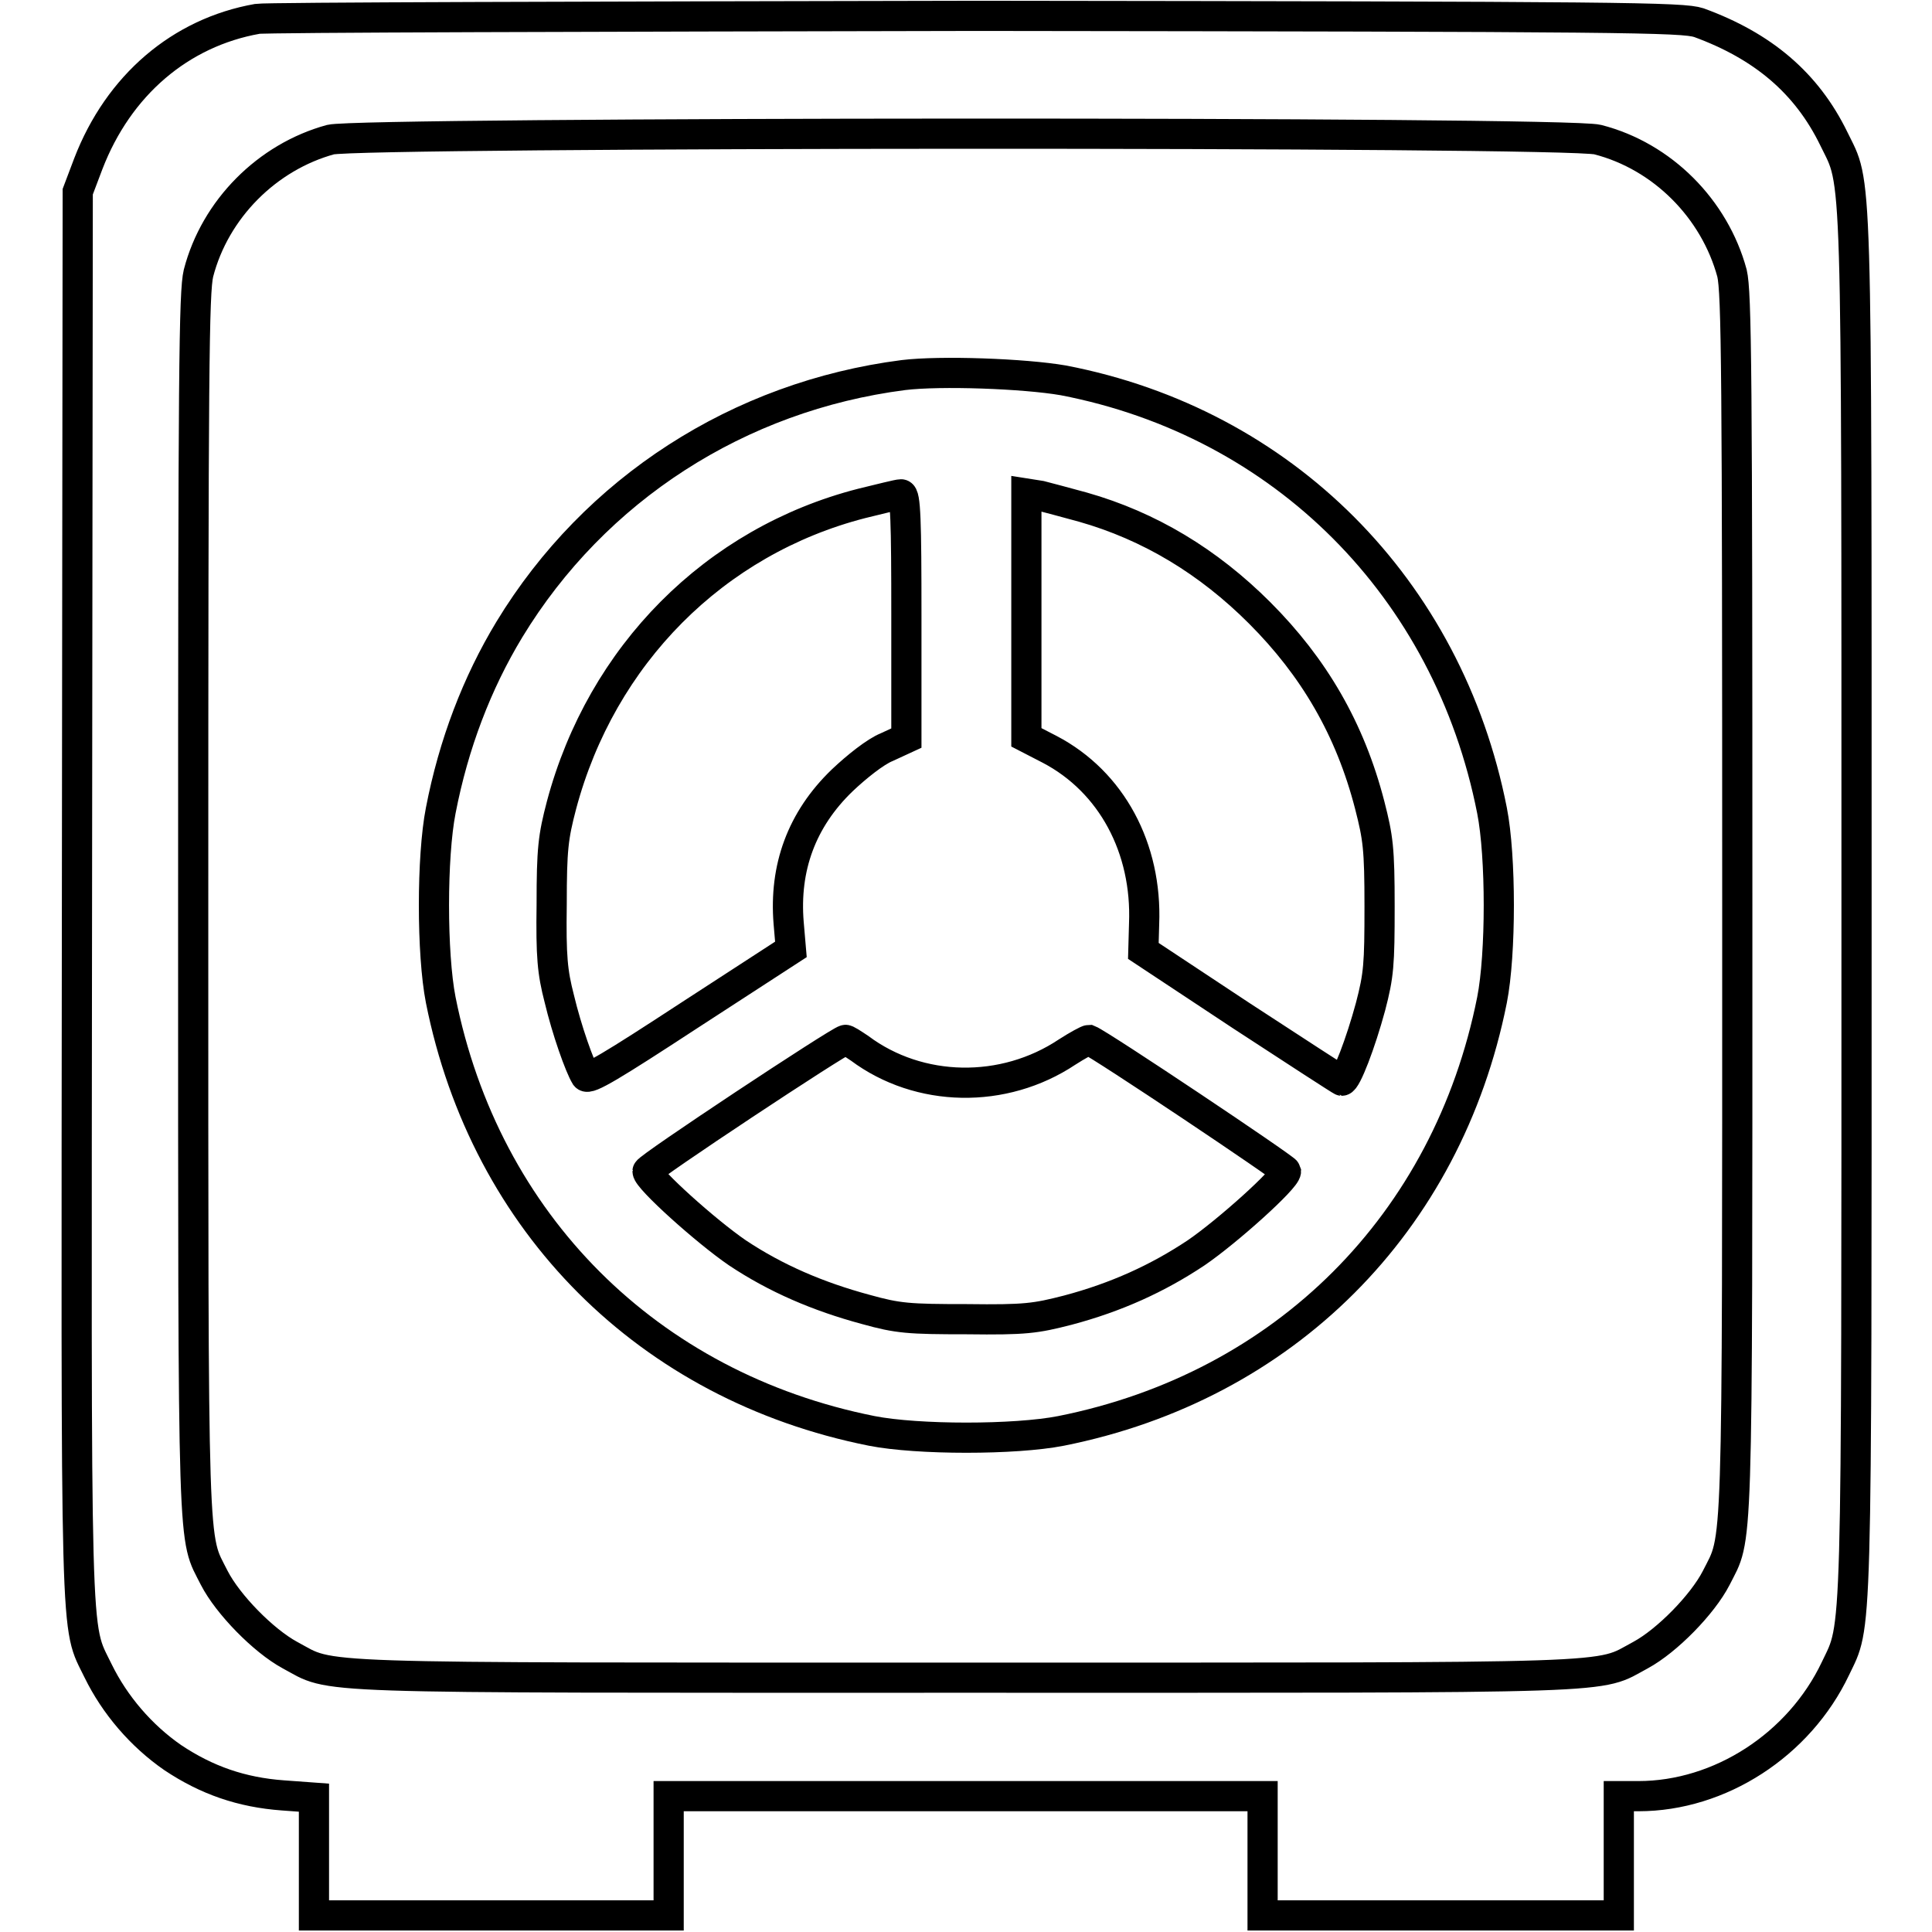<?xml version="1.0" encoding="utf-8"?>
<!-- Svg Vector Icons : http://www.onlinewebfonts.com/icon -->
<!DOCTYPE svg PUBLIC "-//W3C//DTD SVG 1.1//EN" "http://www.w3.org/Graphics/SVG/1.1/DTD/svg11.dtd">
<svg version="1.1" xmlns="http://www.w3.org/2000/svg" xmlns:xlink="http://www.w3.org/1999/xlink" x="0px" y="0px" viewBox="0 0 256 256" enable-background="new 0 0 256 256" xml:space="preserve">
<g><g><g><path stroke-width="4" fill-opacity="0" stroke="#000000"  d="M34.1,2.5c-10.2,1.8-18.4,8.8-22.4,19.2l-1.4,3.7l-0.1,93c-0.1,102.1-0.3,96.6,2.8,103c2.2,4.5,5.7,8.6,9.9,11.5c4.5,3,9.1,4.6,14.6,5l4.1,0.3v7.8v7.8H65h23.6v-7.9v-7.9H128h39.3v7.9v7.9h23.6h23.6v-7.9v-7.9h2.6c10.8,0,21.3-6.8,26.1-16.9c2.9-6.1,2.8-1.7,2.8-101.2c0-100.3,0.1-95.1-3-101.5c-3.6-7.4-9.4-12.3-17.9-15.4c-2.2-0.7-9.3-0.8-95.5-0.9C78.2,2.2,35.3,2.3,34.1,2.5z M211.7,18.5c8.6,2.2,15.5,9.2,17.8,17.7c0.6,2.6,0.7,12.7,0.7,83.8c0,88.2,0.1,83.3-2.8,89.1c-1.8,3.5-6.5,8.3-10,10.2c-6,3.2-0.5,3-89.5,3c-89.1,0-83.5,0.2-89.5-3c-3.5-1.9-8.2-6.7-10-10.2c-2.9-5.8-2.8-0.9-2.8-89.1c0-71.1,0.1-81.3,0.7-83.8c2.2-8.5,9.1-15.4,17.5-17.7C48,17.5,207.5,17.4,211.7,18.5z"/><path stroke-width="4" fill-opacity="0" stroke="#000000"  d="M119.7,49.7c-21.8,2.8-40.9,15.1-52.2,33.7c-4.3,7.1-7.4,15.2-9.1,24c-1.2,6.1-1.2,19,0,25.1c5.9,29.6,27.5,51.2,57.1,57.1c6.1,1.2,19,1.2,25.1,0c29.6-5.9,51.2-27.5,57.1-57.1c1.2-6.1,1.2-19,0-25.1c-5.8-29.5-27.7-51.4-56.8-57C135.7,49.5,124.6,49.1,119.7,49.7z M120.1,81.6v16.2l-2.6,1.2c-1.5,0.6-4,2.6-5.9,4.4c-5.4,5.2-7.7,11.6-7.1,18.9l0.3,3.5l-13.4,8.7c-10.4,6.8-13.4,8.6-13.8,8.1c-0.8-1.3-2.5-6.1-3.5-10.3c-0.9-3.5-1.1-5.5-1-12.5c0-7.3,0.2-8.9,1.3-13.1c5.3-19.9,20.3-35,39.8-40c2.5-0.6,4.8-1.2,5.2-1.2C120,65.5,120.1,69,120.1,81.6z M143.5,67.2c8.8,2.5,16.6,7.2,23.4,14c7.2,7.2,12,15.4,14.6,25.5c1.1,4.3,1.3,5.7,1.3,13.4c0,7.7-0.1,9.1-1.2,13.3c-1.3,4.8-3.2,9.8-3.8,9.8c-0.1,0-6.1-3.9-13.3-8.6l-13-8.6l0.1-3.6c0.4-10-4.3-18.8-12.5-23.1l-3.1-1.6V81.5V65.4l1.9,0.3C138.7,65.9,141.3,66.6,143.5,67.2z M113.9,138.9c7.9,5.9,19.1,6.1,27.5,0.5c1.4-0.9,2.7-1.6,2.9-1.6c1.5,0.6,26,17,26.1,17.4c0,1-7.8,8-11.9,10.8c-5.1,3.4-10.6,5.9-17,7.6c-4.3,1.1-5.6,1.3-13.4,1.2c-7.7,0-9.1-0.1-13.4-1.3c-6.3-1.7-11.9-4.1-17-7.5c-4.1-2.8-11.9-9.8-11.9-10.8c0-0.5,25.4-17.3,26.2-17.4C112.1,137.7,113,138.3,113.9,138.9z"/></g></g></g>
</svg>